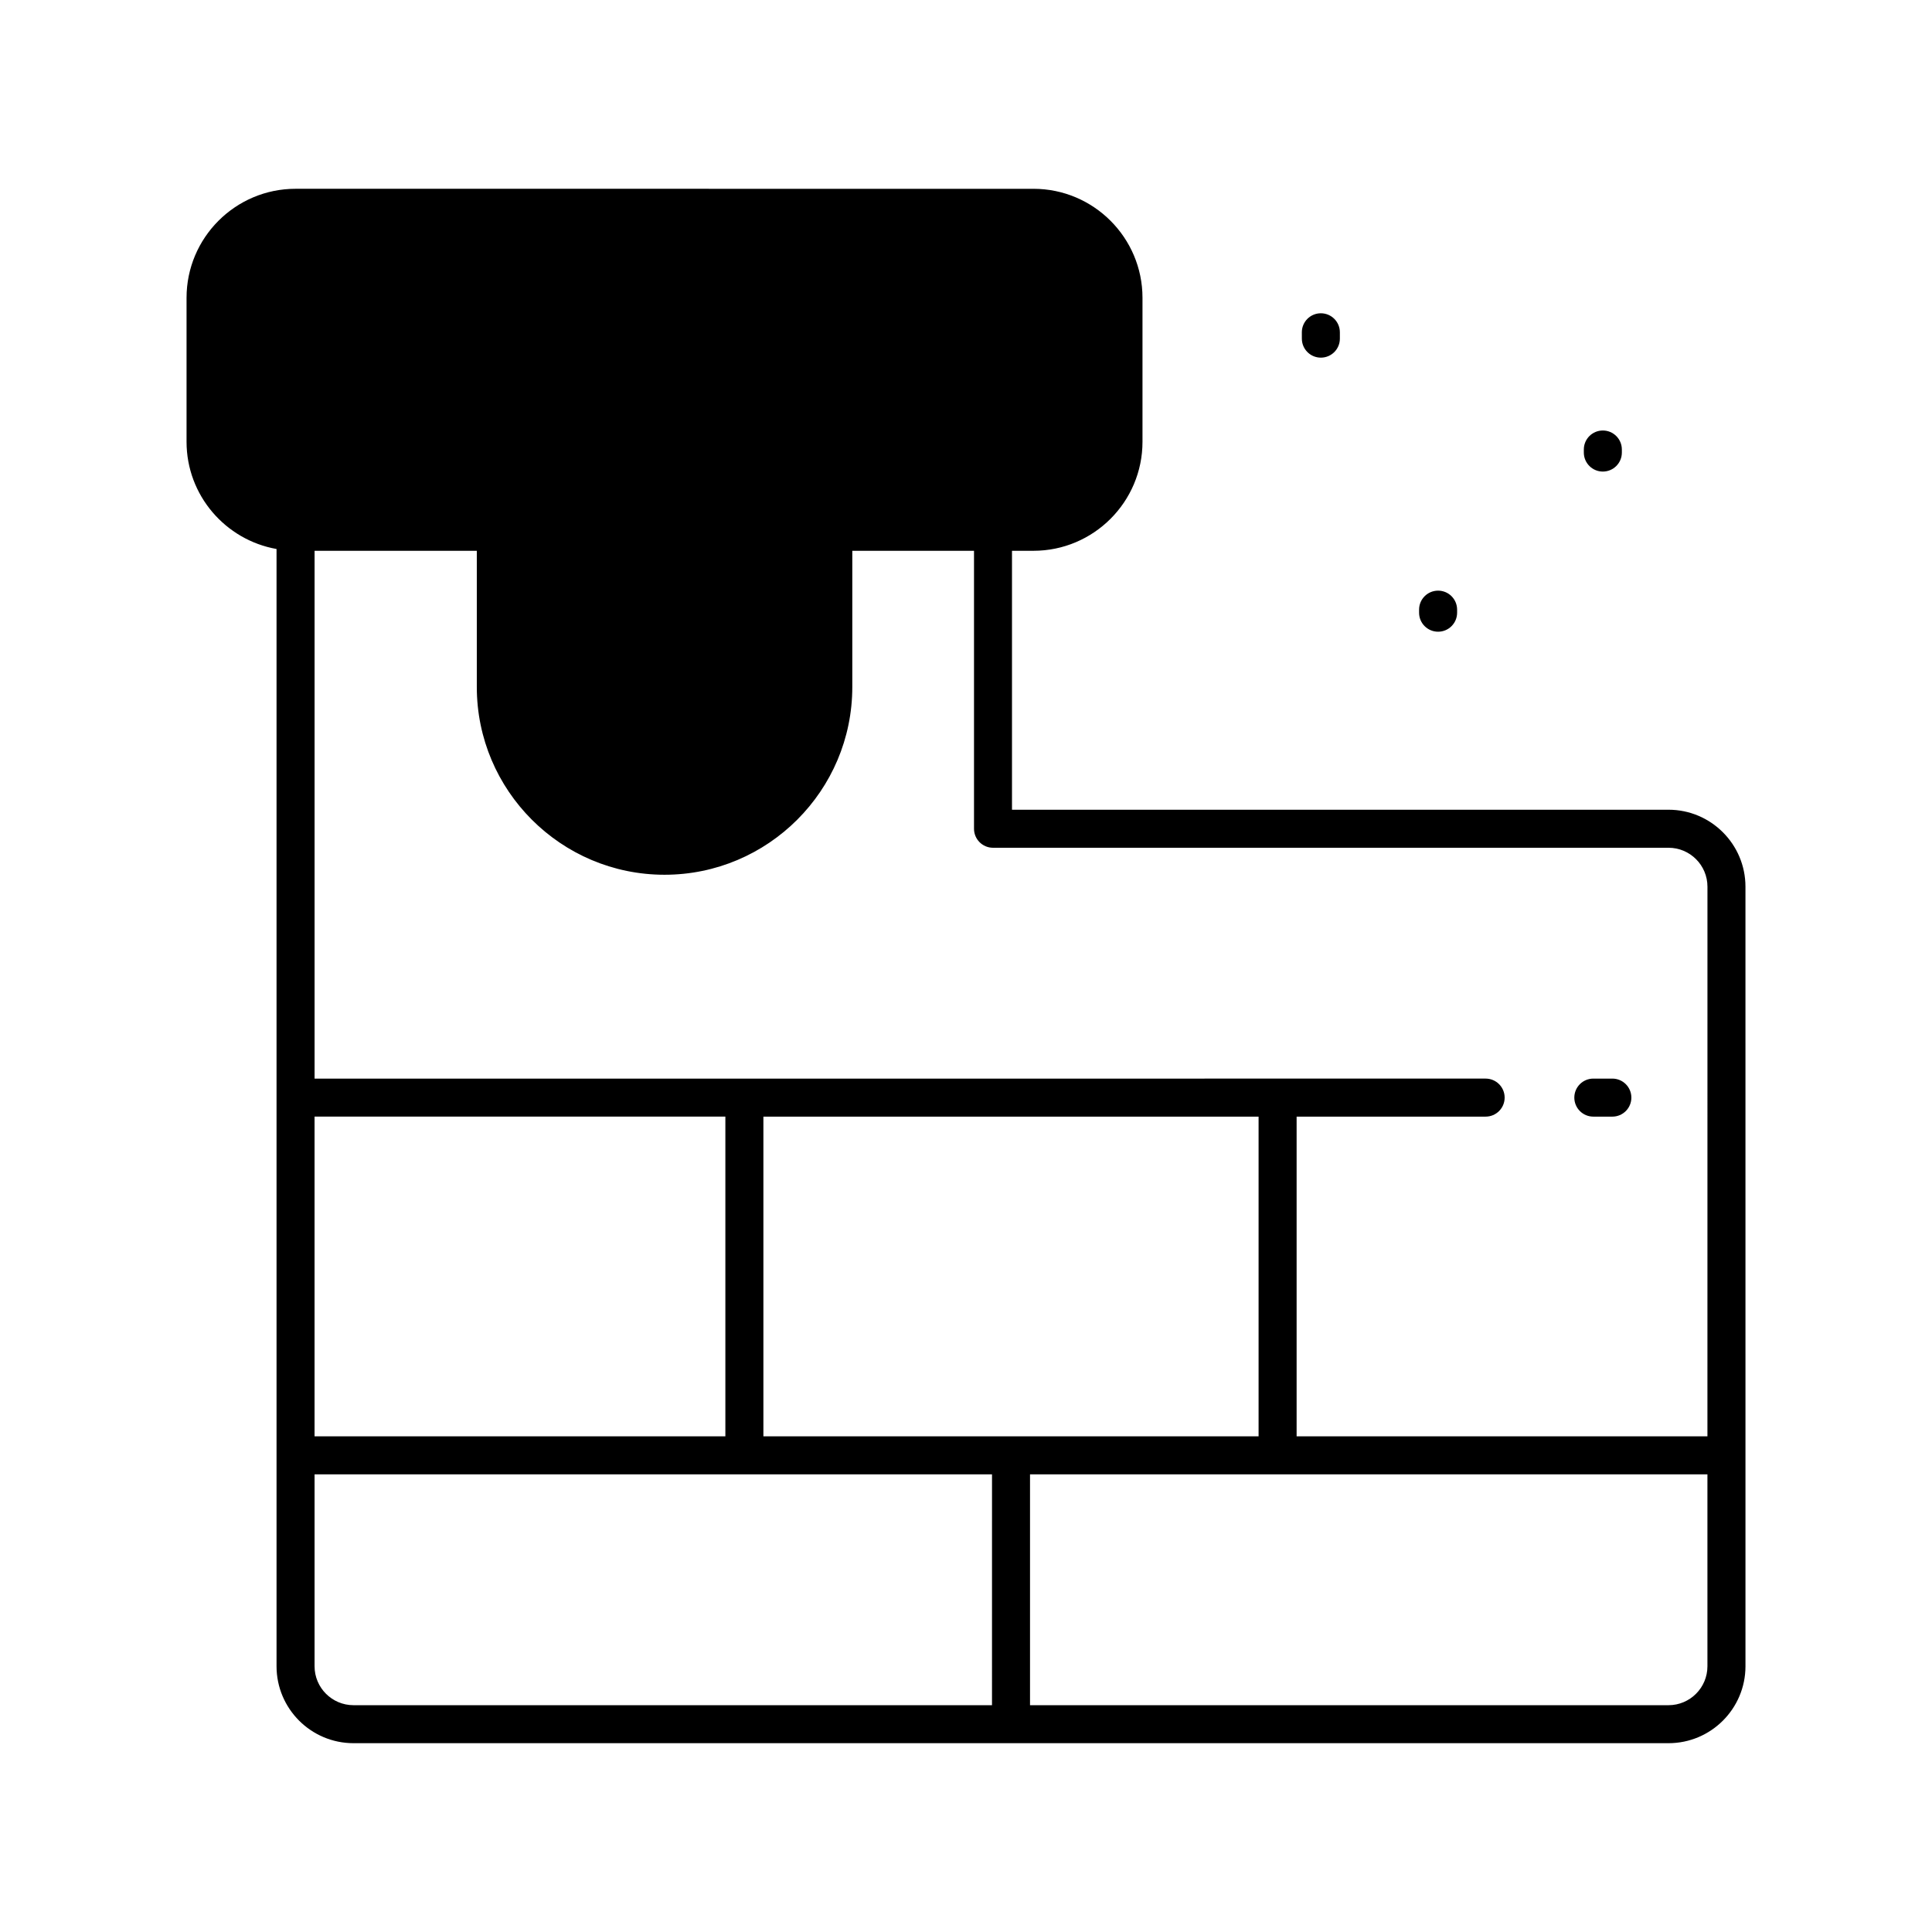 <?xml version="1.0" encoding="UTF-8"?>
<!-- The Best Svg Icon site in the world: iconSvg.co, Visit us! https://iconsvg.co -->
<svg fill="#000000" width="800px" height="800px" version="1.1" viewBox="144 144 512 512" xmlns="http://www.w3.org/2000/svg">
 <g>
  <path d="m586.17 358.59h-173.98v-68.625h5.691c15.93 0 28.891-12.961 28.891-28.887v-38.156c0-15.93-12.961-28.887-28.891-28.887l-195.56-0.004c-15.926 0-28.883 12.961-28.883 28.887v38.156c0 14.207 10.32 26.023 23.848 28.418v296.08c0 11.246 9.145 20.391 20.395 20.391h348.5c11.242 0 20.387-9.145 20.387-20.391l-0.004-206.59c0-11.246-9.145-20.395-20.387-20.395zm-358.81 81.324h108.87v84.727h-108.87zm179.53 155.98h-169.21c-5.688 0-10.316-4.629-10.316-10.316v-50.859h179.53zm-60.582-71.25v-84.727h131.23v84.727zm250.18 60.934c0 5.688-4.625 10.316-10.312 10.316h-169.21v-61.176h179.52zm0-60.934h-108.87v-84.727h50.09c2.785 0 5.039-2.254 5.039-5.039 0-2.781-2.254-5.039-5.039-5.039l-310.34 0.004v-139.88h42.992v36.102c0 27.434 22.316 49.754 49.75 49.754 27.434 0 49.758-22.32 49.758-49.754v-36.102h32.254v73.664c0 2.781 2.254 5.039 5.039 5.039h179.02c5.688 0 10.312 4.629 10.312 10.316z"/>
  <path d="m571.29 429.84h-5.039c-2.785 0-5.039 2.254-5.039 5.039 0 2.781 2.254 5.039 5.039 5.039h5.039c2.785 0 5.039-2.254 5.039-5.039s-2.254-5.039-5.039-5.039z"/>
  <path d="m494.04 238.78c2.785 0 5.039-2.254 5.039-5.039v-1.68c0-2.781-2.254-5.039-5.039-5.039-2.785 0-5.039 2.254-5.039 5.039l0.004 1.68c0 2.781 2.254 5.039 5.035 5.039z"/>
  <path d="m525.11 311.41c2.785 0 5.039-2.254 5.039-5.039v-0.805c0-2.781-2.254-5.039-5.039-5.039s-5.039 2.254-5.039 5.039v0.805c0 2.785 2.254 5.039 5.039 5.039z"/>
  <path d="m568.77 268.97c2.785 0 5.039-2.254 5.039-5.039v-0.805c0-2.781-2.254-5.039-5.039-5.039-2.785 0-5.039 2.254-5.039 5.039v0.805c0.004 2.785 2.254 5.039 5.039 5.039z"/>
 </g>
</svg>
